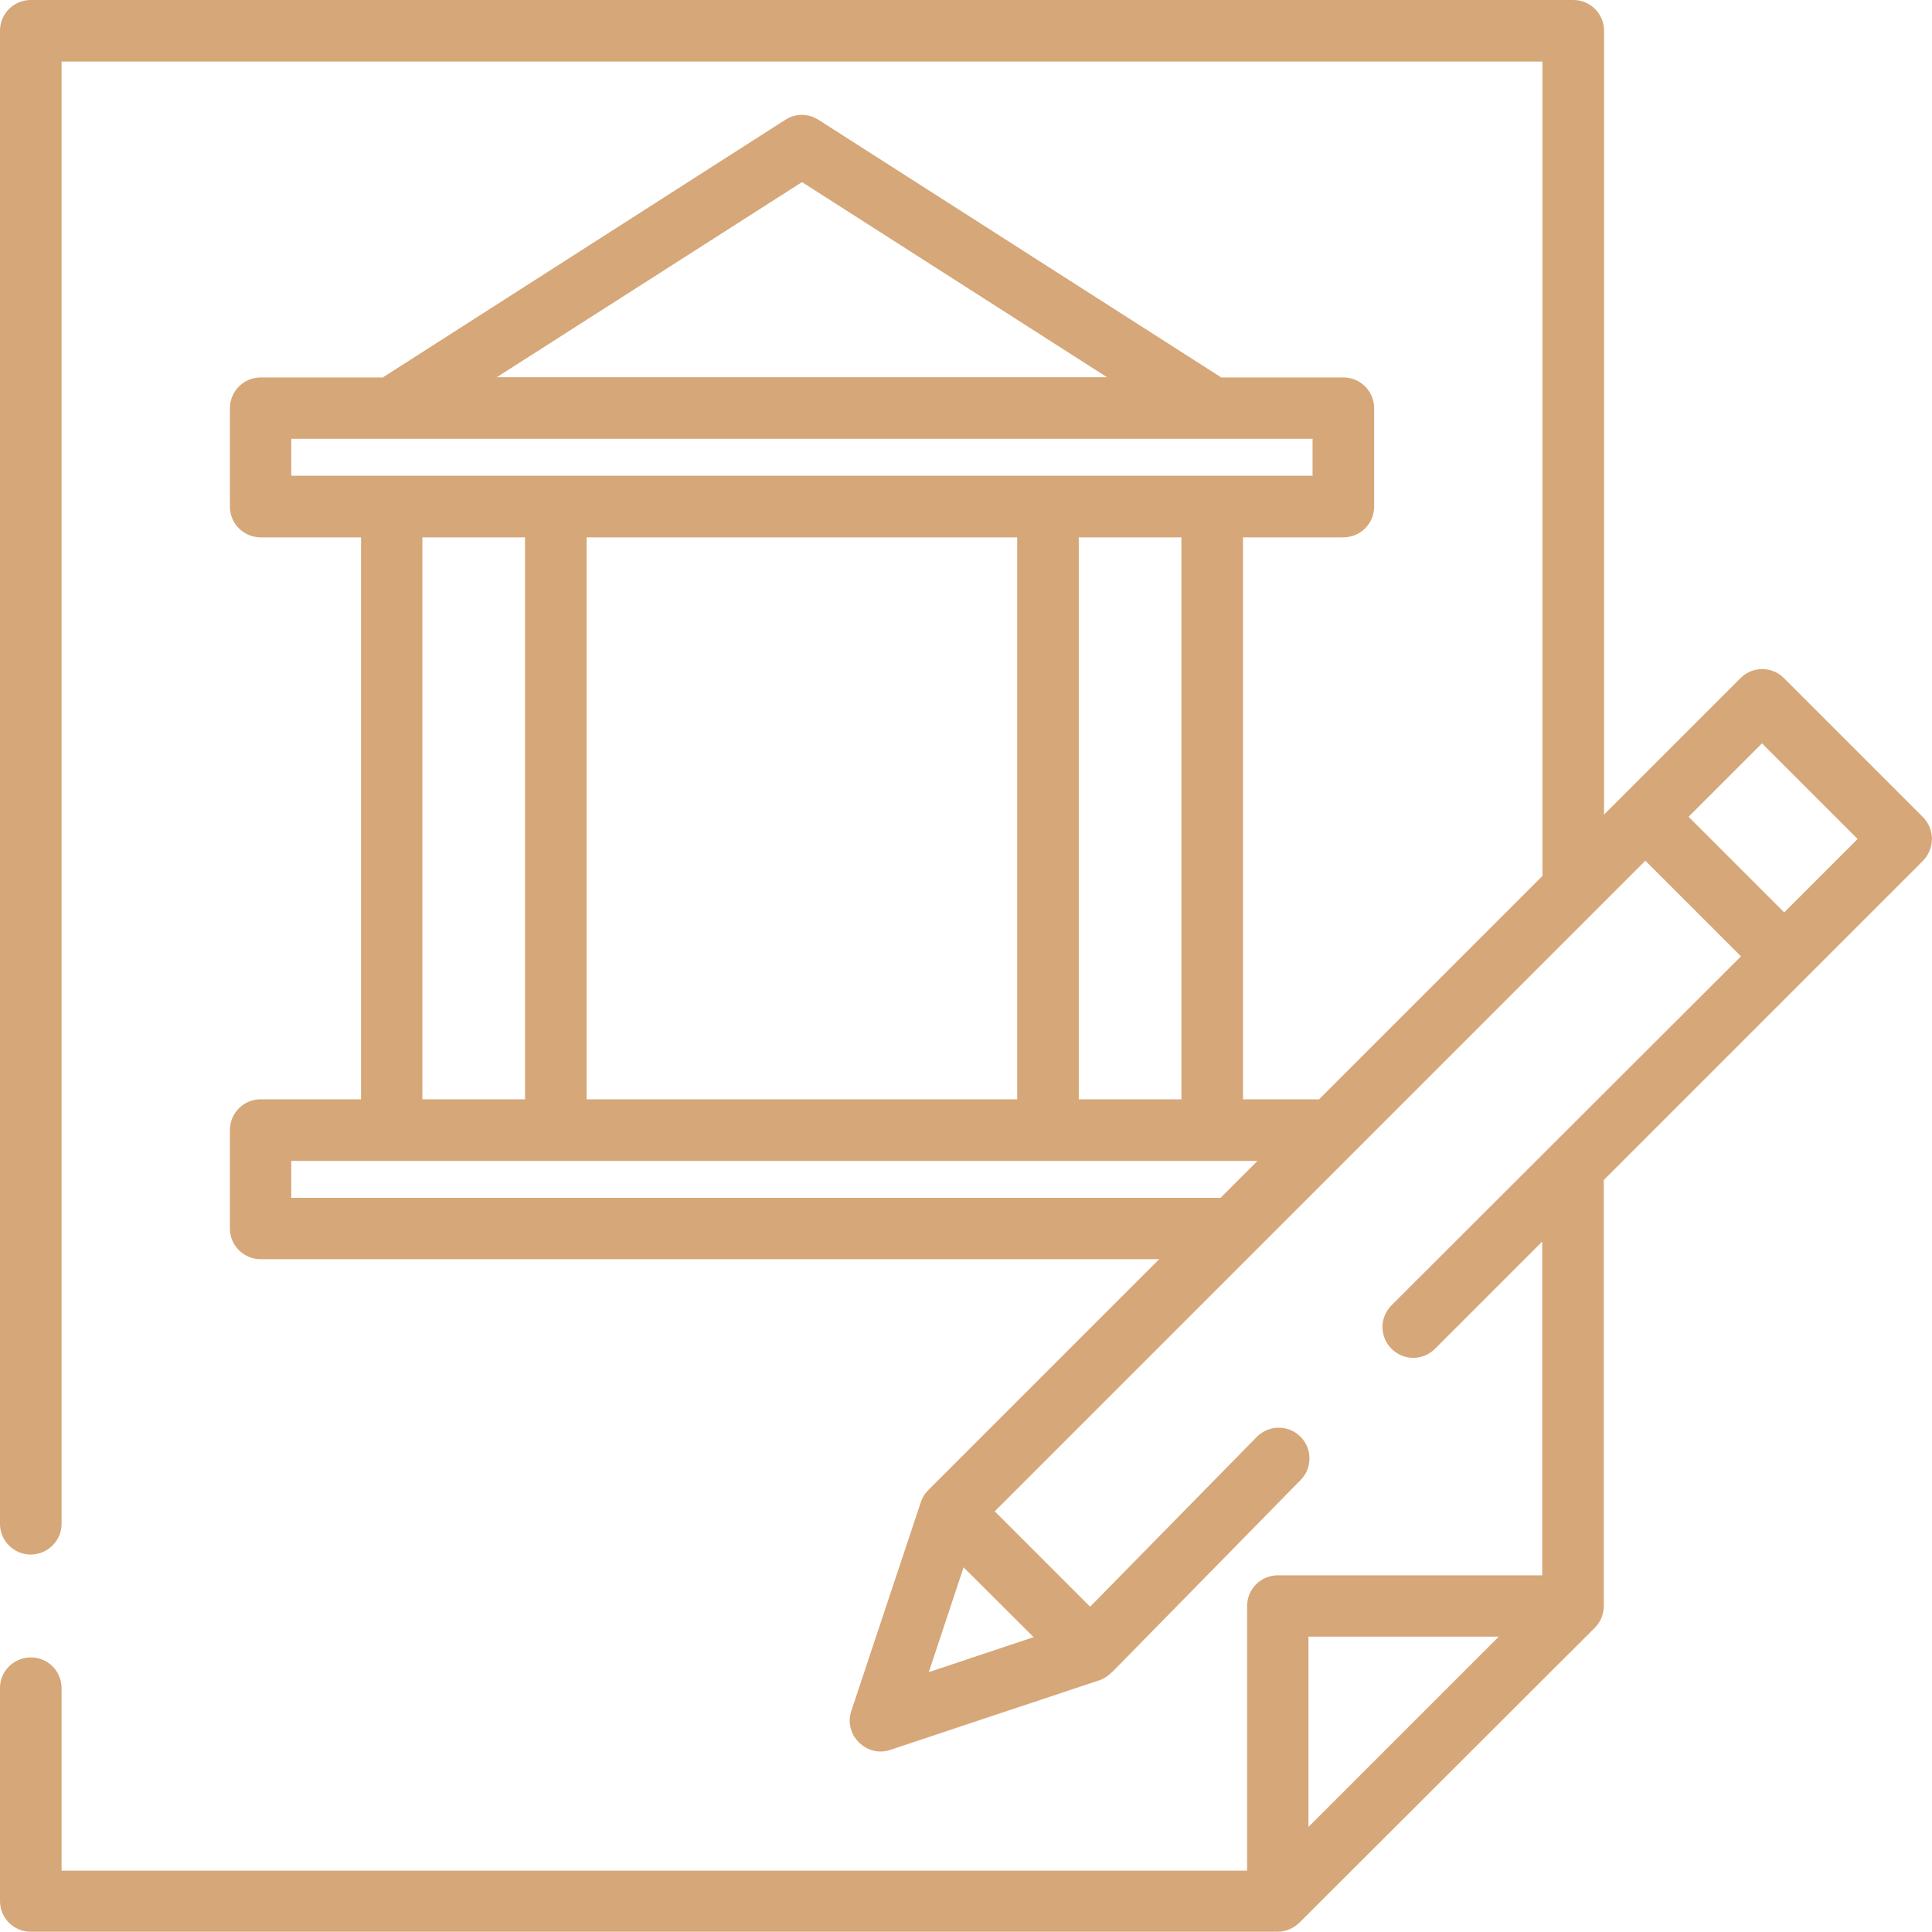 <svg xmlns="http://www.w3.org/2000/svg" width="800" height="800" viewBox="0 0 800 800" fill="none"><path d="M796.3 338.4L738.7 280.8C733.7 275.8 725.7 275.8 720.7 280.8L664.2 337.3V12.7C664.2 5.7 658.5 0 651.5 0H12.7C5.7 0 0 5.7 0 12.7V631C0 638 5.7 643.7 12.7 643.7C19.7 643.7 25.5 638 25.5 631V25.5H638.7V362.7L546.2 455.2H514.7V222.5H556.3C563.3 222.5 569 216.8 569 209.8V169C569 162 563.3 156.3 556.3 156.3H505.7L338.9 49.6C334.7 46.9 329.4 46.9 325.2 49.6L158.5 156.3H107.9C100.9 156.3 95.2 162 95.2 169V209.8C95.2 216.8 100.9 222.5 107.9 222.5H149.5V455.2H107.9C100.9 455.2 95.2 460.9 95.2 467.9V508.7C95.2 515.7 100.9 521.4 107.9 521.4H480L384.8 616.6L384.7 616.7C383.2 618.1 382 619.9 381.3 622L352.5 708.5C349.2 718.3 358.8 727.9 368.6 724.6L455.1 695.8C457.2 695.1 459 693.9 460.4 692.4C460.5 692.3 460.5 692.3 460.6 692.3L538.6 612.8C543.5 607.8 543.4 599.7 538.4 594.8C533.4 589.9 525.3 590 520.4 595L451.4 665.3L411.9 625.8L681.3 356.4L720.9 396L576.2 540.5C571.2 545.5 571.2 553.5 576.2 558.5C581.2 563.5 589.2 563.5 594.2 558.5L638.6 514.1V652.3H529.1C522.1 652.3 516.4 658 516.4 665V774.6H25.5V699C25.5 692 19.8 686.3 12.8 686.3C5.8 686.3 0 691.9 0 698.9V787.2C0 794.2 5.7 799.9 12.7 799.9H529C532.3 799.9 535.6 798.5 538 796.2L660.4 674C662.8 671.6 664.1 668.3 664.1 665V488.6L747.8 404.9L796.2 356.5C801.2 351.4 801.2 343.4 796.3 338.4ZM428 677.9L384.6 692.4L399 649L428 677.9ZM332.1 75.4L458.4 156.2H205.7L332.1 75.4ZM120.6 197V181.7H543.5V197H120.6ZM489.2 222.5V455.2H446.7V222.5H489.2ZM421.2 222.5V455.2H242.9V222.5H421.2ZM217.4 222.5V455.2H174.9V222.5H217.4ZM505.4 496H120.6V480.7H520.7L505.4 496ZM541.8 756.5V677.7H620.6L541.8 756.5ZM738.8 377.8L699.2 338.2L729.6 307.8L769.2 347.4L738.8 377.8Z" fill="#D6A778"></path></svg>